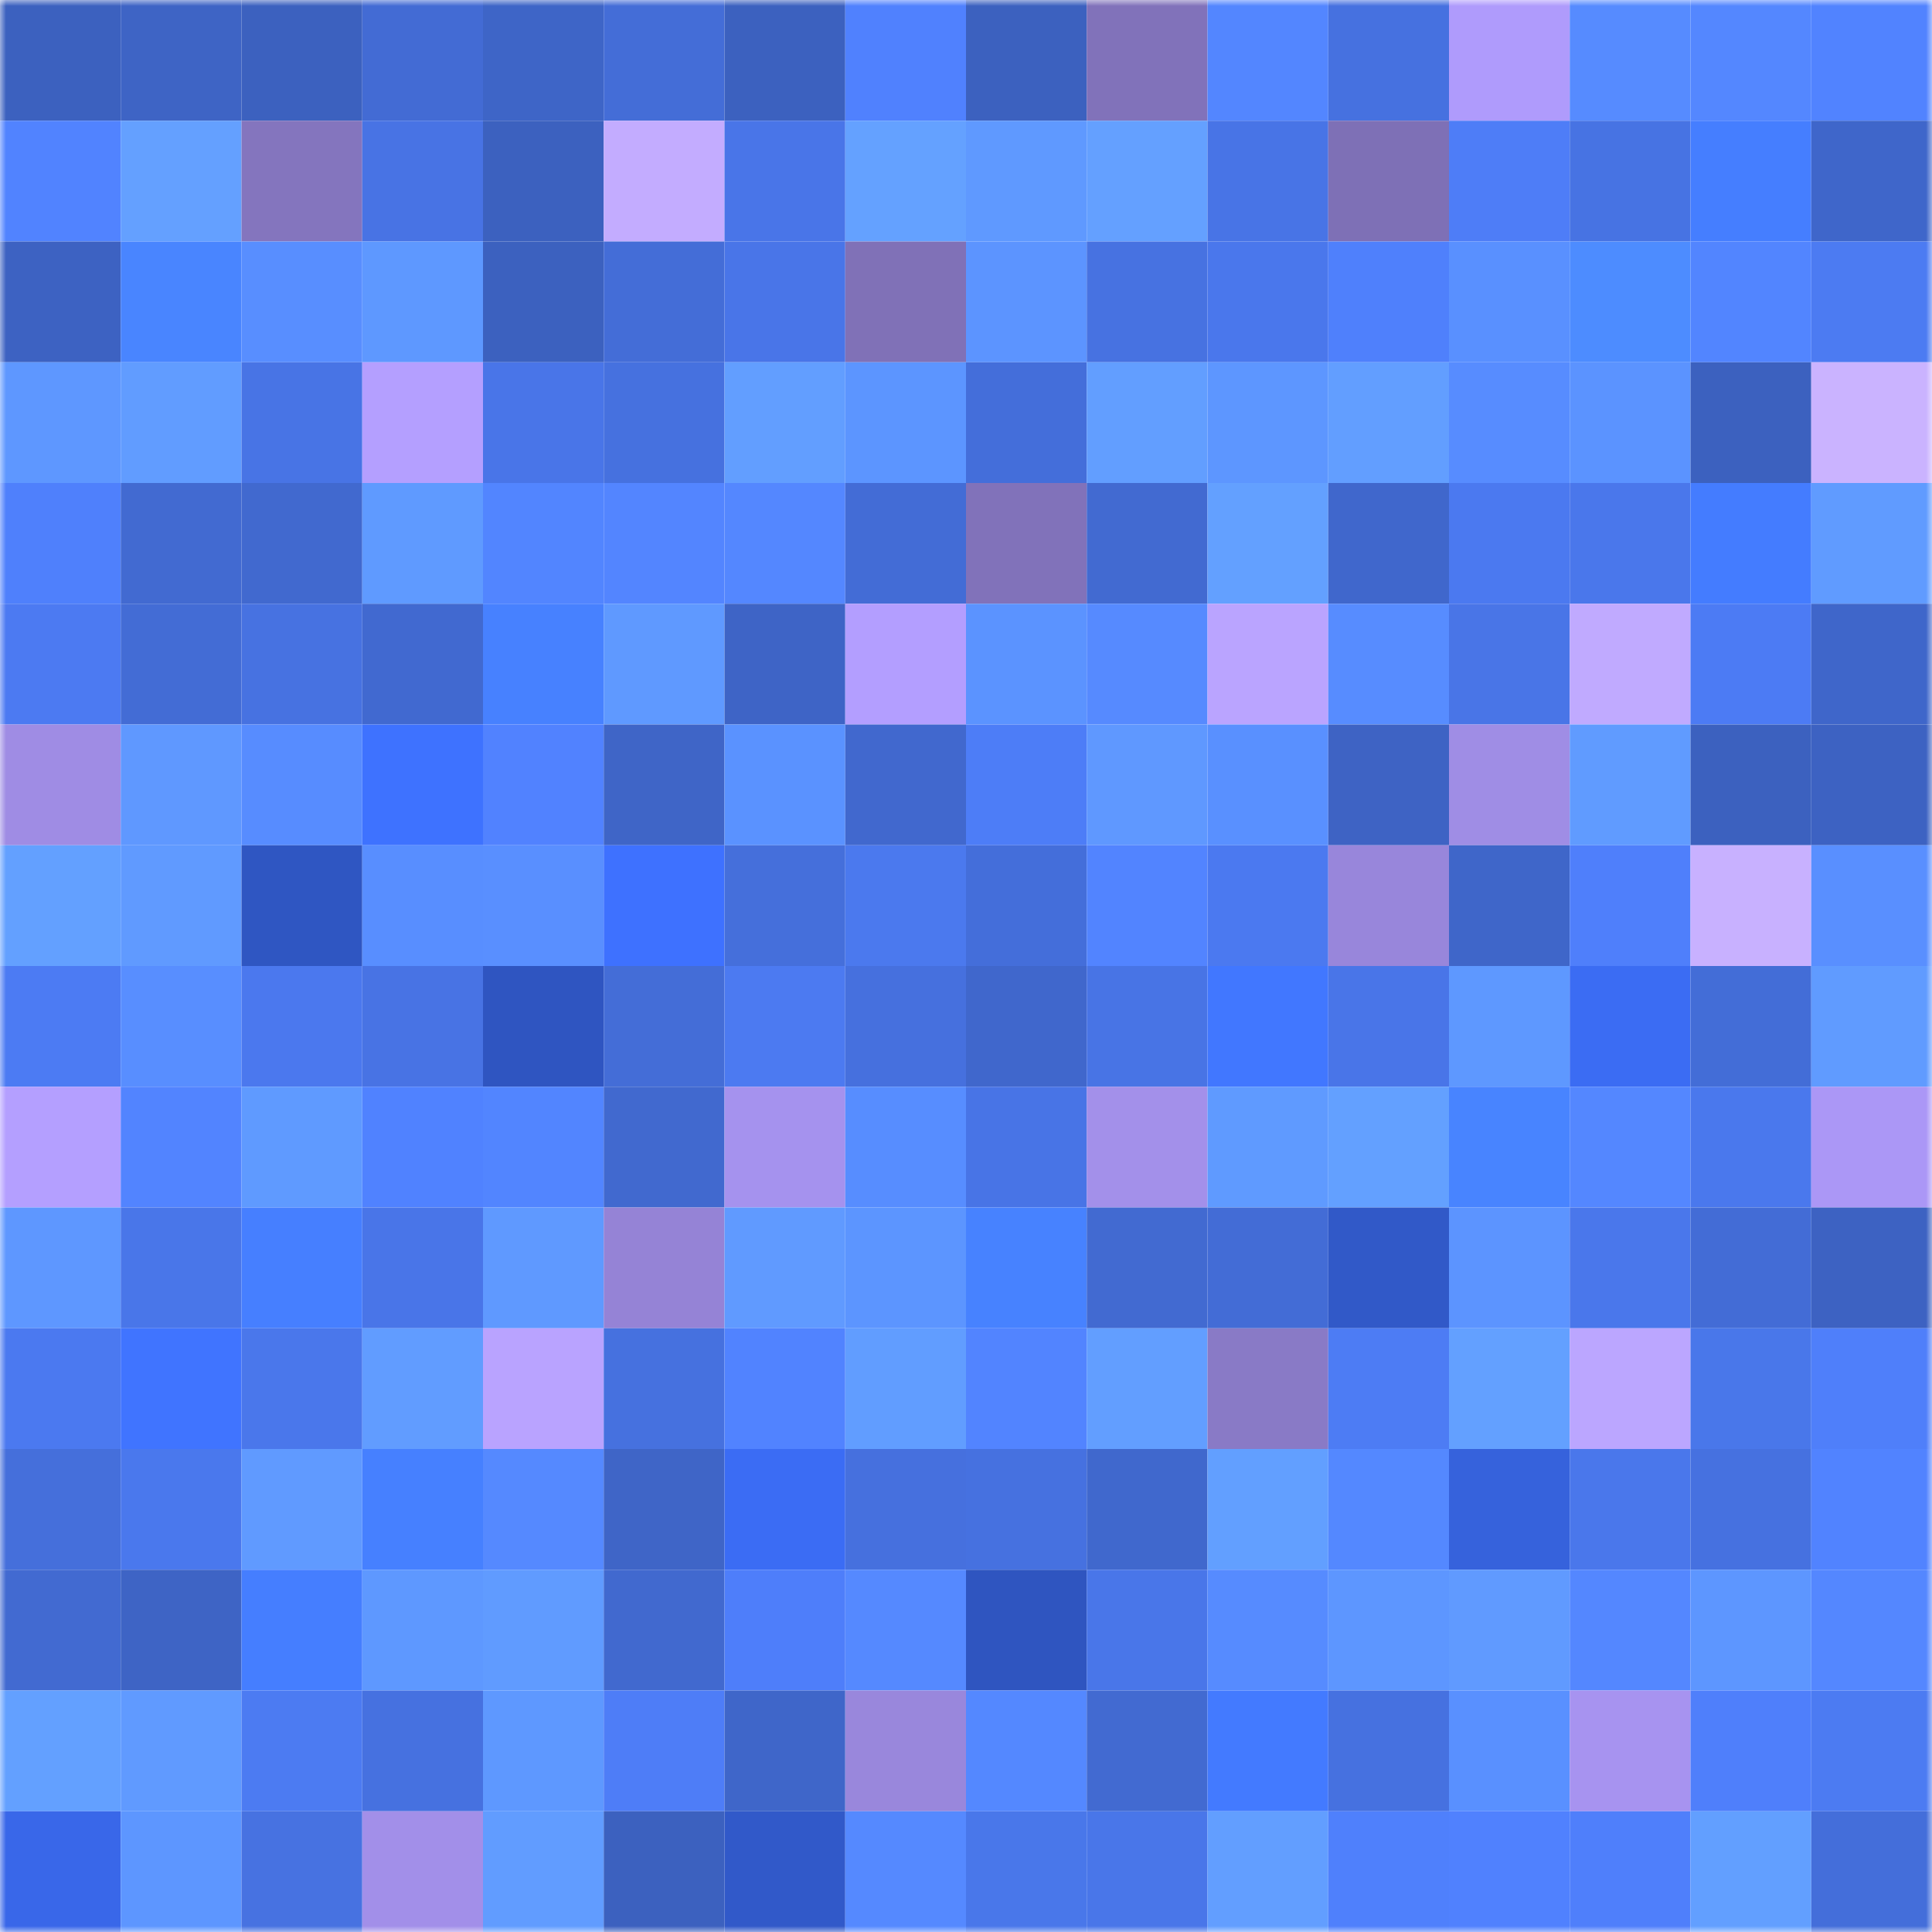 <svg viewBox="0 0 160 160" fill="none" role="img" xmlns="http://www.w3.org/2000/svg" width="240" height="240" name="basenames%2Cuiyun.base.eth"><mask id="899162271" mask-type="alpha" maskUnits="userSpaceOnUse" x="0" y="0" width="160" height="160"><rect width="160" height="160" fill="#FFFFFF"></rect></mask><g mask="url(#899162271)"><rect x="0" y="0" width="10" height="10" fill="#3c61bf"></rect><rect x="10" y="0" width="10" height="10" fill="#3e64c5"></rect><rect x="20" y="0" width="10" height="10" fill="#3c61bf"></rect><rect x="30" y="0" width="10" height="10" fill="#436bd4"></rect><rect x="40" y="0" width="10" height="10" fill="#3e65c7"></rect><rect x="50" y="0" width="10" height="10" fill="#446dd7"></rect><rect x="60" y="0" width="10" height="10" fill="#3c61bf"></rect><rect x="70" y="0" width="10" height="10" fill="#5081fe"></rect><rect x="80" y="0" width="10" height="10" fill="#3c61bf"></rect><rect x="90" y="0" width="10" height="10" fill="#8172ba"></rect><rect x="100" y="0" width="10" height="10" fill="#5386ff"></rect><rect x="110" y="0" width="10" height="10" fill="#4671e0"></rect><rect x="120" y="0" width="10" height="10" fill="#af9bfc"></rect><rect x="130" y="0" width="10" height="10" fill="#568bff"></rect><rect x="140" y="0" width="10" height="10" fill="#5487ff"></rect><rect x="150" y="0" width="10" height="10" fill="#5183ff"></rect><rect x="0" y="10" width="10" height="10" fill="#5183ff"></rect><rect x="10" y="10" width="10" height="10" fill="#64a0ff"></rect><rect x="20" y="10" width="10" height="10" fill="#8475be"></rect><rect x="30" y="10" width="10" height="10" fill="#4873e4"></rect><rect x="40" y="10" width="10" height="10" fill="#3c61bf"></rect><rect x="50" y="10" width="10" height="10" fill="#c3acff"></rect><rect x="60" y="10" width="10" height="10" fill="#4975e8"></rect><rect x="70" y="10" width="10" height="10" fill="#64a1ff"></rect><rect x="80" y="10" width="10" height="10" fill="#5f99ff"></rect><rect x="90" y="10" width="10" height="10" fill="#64a0ff"></rect><rect x="100" y="10" width="10" height="10" fill="#4874e6"></rect><rect x="110" y="10" width="10" height="10" fill="#7e70b6"></rect><rect x="120" y="10" width="10" height="10" fill="#4e7df7"></rect><rect x="130" y="10" width="10" height="10" fill="#4773e3"></rect><rect x="140" y="10" width="10" height="10" fill="#457eff"></rect><rect x="150" y="10" width="10" height="10" fill="#3f66ca"></rect><rect x="0" y="20" width="10" height="10" fill="#3d62c2"></rect><rect x="10" y="20" width="10" height="10" fill="#4985ff"></rect><rect x="20" y="20" width="10" height="10" fill="#588eff"></rect><rect x="30" y="20" width="10" height="10" fill="#5e98ff"></rect><rect x="40" y="20" width="10" height="10" fill="#3c61bf"></rect><rect x="50" y="20" width="10" height="10" fill="#446dd7"></rect><rect x="60" y="20" width="10" height="10" fill="#4975e8"></rect><rect x="70" y="20" width="10" height="10" fill="#8071b7"></rect><rect x="80" y="20" width="10" height="10" fill="#5c94ff"></rect><rect x="90" y="20" width="10" height="10" fill="#4772e1"></rect><rect x="100" y="20" width="10" height="10" fill="#4a77ec"></rect><rect x="110" y="20" width="10" height="10" fill="#4f80fc"></rect><rect x="120" y="20" width="10" height="10" fill="#5990ff"></rect><rect x="130" y="20" width="10" height="10" fill="#4d8cff"></rect><rect x="140" y="20" width="10" height="10" fill="#5285ff"></rect><rect x="150" y="20" width="10" height="10" fill="#4c7bf2"></rect><rect x="0" y="30" width="10" height="10" fill="#5e97ff"></rect><rect x="10" y="30" width="10" height="10" fill="#619cff"></rect><rect x="20" y="30" width="10" height="10" fill="#4874e5"></rect><rect x="30" y="30" width="10" height="10" fill="#b49fff"></rect><rect x="40" y="30" width="10" height="10" fill="#4975e8"></rect><rect x="50" y="30" width="10" height="10" fill="#4671df"></rect><rect x="60" y="30" width="10" height="10" fill="#629eff"></rect><rect x="70" y="30" width="10" height="10" fill="#5c95ff"></rect><rect x="80" y="30" width="10" height="10" fill="#446eda"></rect><rect x="90" y="30" width="10" height="10" fill="#629eff"></rect><rect x="100" y="30" width="10" height="10" fill="#5d96ff"></rect><rect x="110" y="30" width="10" height="10" fill="#629eff"></rect><rect x="120" y="30" width="10" height="10" fill="#578cff"></rect><rect x="130" y="30" width="10" height="10" fill="#5b93ff"></rect><rect x="140" y="30" width="10" height="10" fill="#3c61bf"></rect><rect x="150" y="30" width="10" height="10" fill="#cab3ff"></rect><rect x="0" y="40" width="10" height="10" fill="#4f80fc"></rect><rect x="10" y="40" width="10" height="10" fill="#426ad1"></rect><rect x="20" y="40" width="10" height="10" fill="#4169cf"></rect><rect x="30" y="40" width="10" height="10" fill="#5f9aff"></rect><rect x="40" y="40" width="10" height="10" fill="#5285ff"></rect><rect x="50" y="40" width="10" height="10" fill="#5385ff"></rect><rect x="60" y="40" width="10" height="10" fill="#5487ff"></rect><rect x="70" y="40" width="10" height="10" fill="#436cd6"></rect><rect x="80" y="40" width="10" height="10" fill="#8172ba"></rect><rect x="90" y="40" width="10" height="10" fill="#426ad1"></rect><rect x="100" y="40" width="10" height="10" fill="#63a0ff"></rect><rect x="110" y="40" width="10" height="10" fill="#4067cc"></rect><rect x="120" y="40" width="10" height="10" fill="#4b79f0"></rect><rect x="130" y="40" width="10" height="10" fill="#4a77eb"></rect><rect x="140" y="40" width="10" height="10" fill="#447cff"></rect><rect x="150" y="40" width="10" height="10" fill="#609bff"></rect><rect x="0" y="50" width="10" height="10" fill="#4c7af2"></rect><rect x="10" y="50" width="10" height="10" fill="#436cd5"></rect><rect x="20" y="50" width="10" height="10" fill="#4772e1"></rect><rect x="30" y="50" width="10" height="10" fill="#4169d0"></rect><rect x="40" y="50" width="10" height="10" fill="#4781ff"></rect><rect x="50" y="50" width="10" height="10" fill="#5f99ff"></rect><rect x="60" y="50" width="10" height="10" fill="#3e64c6"></rect><rect x="70" y="50" width="10" height="10" fill="#b39eff"></rect><rect x="80" y="50" width="10" height="10" fill="#5b93ff"></rect><rect x="90" y="50" width="10" height="10" fill="#568aff"></rect><rect x="100" y="50" width="10" height="10" fill="#baa4ff"></rect><rect x="110" y="50" width="10" height="10" fill="#578cff"></rect><rect x="120" y="50" width="10" height="10" fill="#4975e7"></rect><rect x="130" y="50" width="10" height="10" fill="#c0aaff"></rect><rect x="140" y="50" width="10" height="10" fill="#4c7bf4"></rect><rect x="150" y="50" width="10" height="10" fill="#3f66ca"></rect><rect x="0" y="60" width="10" height="10" fill="#9f8ce4"></rect><rect x="10" y="60" width="10" height="10" fill="#5f98ff"></rect><rect x="20" y="60" width="10" height="10" fill="#578cff"></rect><rect x="30" y="60" width="10" height="10" fill="#3e72ff"></rect><rect x="40" y="60" width="10" height="10" fill="#5182ff"></rect><rect x="50" y="60" width="10" height="10" fill="#3f65c7"></rect><rect x="60" y="60" width="10" height="10" fill="#5a92ff"></rect><rect x="70" y="60" width="10" height="10" fill="#4168ce"></rect><rect x="80" y="60" width="10" height="10" fill="#4d7df7"></rect><rect x="90" y="60" width="10" height="10" fill="#5f98ff"></rect><rect x="100" y="60" width="10" height="10" fill="#5990ff"></rect><rect x="110" y="60" width="10" height="10" fill="#3e63c4"></rect><rect x="120" y="60" width="10" height="10" fill="#9f8de5"></rect><rect x="130" y="60" width="10" height="10" fill="#609bff"></rect><rect x="140" y="60" width="10" height="10" fill="#3c61bf"></rect><rect x="150" y="60" width="10" height="10" fill="#3d62c2"></rect><rect x="0" y="70" width="10" height="10" fill="#63a0ff"></rect><rect x="10" y="70" width="10" height="10" fill="#609aff"></rect><rect x="20" y="70" width="10" height="10" fill="#2f56c2"></rect><rect x="30" y="70" width="10" height="10" fill="#588eff"></rect><rect x="40" y="70" width="10" height="10" fill="#598fff"></rect><rect x="50" y="70" width="10" height="10" fill="#3e71ff"></rect><rect x="60" y="70" width="10" height="10" fill="#456fdb"></rect><rect x="70" y="70" width="10" height="10" fill="#4b79ee"></rect><rect x="80" y="70" width="10" height="10" fill="#446eda"></rect><rect x="90" y="70" width="10" height="10" fill="#5284ff"></rect><rect x="100" y="70" width="10" height="10" fill="#4b79f0"></rect><rect x="110" y="70" width="10" height="10" fill="#9886db"></rect><rect x="120" y="70" width="10" height="10" fill="#3f66c9"></rect><rect x="130" y="70" width="10" height="10" fill="#4f7ffb"></rect><rect x="140" y="70" width="10" height="10" fill="#c8b1ff"></rect><rect x="150" y="70" width="10" height="10" fill="#598fff"></rect><rect x="0" y="80" width="10" height="10" fill="#4c7bf3"></rect><rect x="10" y="80" width="10" height="10" fill="#588eff"></rect><rect x="20" y="80" width="10" height="10" fill="#4b78ee"></rect><rect x="30" y="80" width="10" height="10" fill="#4873e4"></rect><rect x="40" y="80" width="10" height="10" fill="#2f55c1"></rect><rect x="50" y="80" width="10" height="10" fill="#446dd7"></rect><rect x="60" y="80" width="10" height="10" fill="#4c7af1"></rect><rect x="70" y="80" width="10" height="10" fill="#4670de"></rect><rect x="80" y="80" width="10" height="10" fill="#4067cc"></rect><rect x="90" y="80" width="10" height="10" fill="#4874e5"></rect><rect x="100" y="80" width="10" height="10" fill="#4177ff"></rect><rect x="110" y="80" width="10" height="10" fill="#4975e8"></rect><rect x="120" y="80" width="10" height="10" fill="#5e98ff"></rect><rect x="130" y="80" width="10" height="10" fill="#3b6cf3"></rect><rect x="140" y="80" width="10" height="10" fill="#436dd7"></rect><rect x="150" y="80" width="10" height="10" fill="#609bff"></rect><rect x="0" y="90" width="10" height="10" fill="#b49fff"></rect><rect x="10" y="90" width="10" height="10" fill="#5284ff"></rect><rect x="20" y="90" width="10" height="10" fill="#5f9aff"></rect><rect x="30" y="90" width="10" height="10" fill="#5082ff"></rect><rect x="40" y="90" width="10" height="10" fill="#5285ff"></rect><rect x="50" y="90" width="10" height="10" fill="#4169cf"></rect><rect x="60" y="90" width="10" height="10" fill="#a592ee"></rect><rect x="70" y="90" width="10" height="10" fill="#578dff"></rect><rect x="80" y="90" width="10" height="10" fill="#4874e6"></rect><rect x="90" y="90" width="10" height="10" fill="#a390ea"></rect><rect x="100" y="90" width="10" height="10" fill="#5f9aff"></rect><rect x="110" y="90" width="10" height="10" fill="#63a0ff"></rect><rect x="120" y="90" width="10" height="10" fill="#4884ff"></rect><rect x="130" y="90" width="10" height="10" fill="#5487ff"></rect><rect x="140" y="90" width="10" height="10" fill="#4a78ed"></rect><rect x="150" y="90" width="10" height="10" fill="#ab97f6"></rect><rect x="0" y="100" width="10" height="10" fill="#5e97ff"></rect><rect x="10" y="100" width="10" height="10" fill="#4976e9"></rect><rect x="20" y="100" width="10" height="10" fill="#467fff"></rect><rect x="30" y="100" width="10" height="10" fill="#4975e8"></rect><rect x="40" y="100" width="10" height="10" fill="#5f99ff"></rect><rect x="50" y="100" width="10" height="10" fill="#9583d6"></rect><rect x="60" y="100" width="10" height="10" fill="#609aff"></rect><rect x="70" y="100" width="10" height="10" fill="#5c95ff"></rect><rect x="80" y="100" width="10" height="10" fill="#4782ff"></rect><rect x="90" y="100" width="10" height="10" fill="#426ad1"></rect><rect x="100" y="100" width="10" height="10" fill="#436cd6"></rect><rect x="110" y="100" width="10" height="10" fill="#3159c8"></rect><rect x="120" y="100" width="10" height="10" fill="#5c94ff"></rect><rect x="130" y="100" width="10" height="10" fill="#4a77eb"></rect><rect x="140" y="100" width="10" height="10" fill="#436cd6"></rect><rect x="150" y="100" width="10" height="10" fill="#3d62c2"></rect><rect x="0" y="110" width="10" height="10" fill="#4b79f0"></rect><rect x="10" y="110" width="10" height="10" fill="#4074ff"></rect><rect x="20" y="110" width="10" height="10" fill="#4a77eb"></rect><rect x="30" y="110" width="10" height="10" fill="#619cff"></rect><rect x="40" y="110" width="10" height="10" fill="#b9a3ff"></rect><rect x="50" y="110" width="10" height="10" fill="#4671df"></rect><rect x="60" y="110" width="10" height="10" fill="#5183ff"></rect><rect x="70" y="110" width="10" height="10" fill="#619dff"></rect><rect x="80" y="110" width="10" height="10" fill="#5284ff"></rect><rect x="90" y="110" width="10" height="10" fill="#629eff"></rect><rect x="100" y="110" width="10" height="10" fill="#897ac6"></rect><rect x="110" y="110" width="10" height="10" fill="#4d7cf4"></rect><rect x="120" y="110" width="10" height="10" fill="#63a0ff"></rect><rect x="130" y="110" width="10" height="10" fill="#bba6ff"></rect><rect x="140" y="110" width="10" height="10" fill="#4977ea"></rect><rect x="150" y="110" width="10" height="10" fill="#4f7ffa"></rect><rect x="0" y="120" width="10" height="10" fill="#456fdb"></rect><rect x="10" y="120" width="10" height="10" fill="#4a78ed"></rect><rect x="20" y="120" width="10" height="10" fill="#609aff"></rect><rect x="30" y="120" width="10" height="10" fill="#4680ff"></rect><rect x="40" y="120" width="10" height="10" fill="#5589ff"></rect><rect x="50" y="120" width="10" height="10" fill="#3f65c7"></rect><rect x="60" y="120" width="10" height="10" fill="#3b6cf4"></rect><rect x="70" y="120" width="10" height="10" fill="#4670de"></rect><rect x="80" y="120" width="10" height="10" fill="#4671e0"></rect><rect x="90" y="120" width="10" height="10" fill="#4068cd"></rect><rect x="100" y="120" width="10" height="10" fill="#629fff"></rect><rect x="110" y="120" width="10" height="10" fill="#5488ff"></rect><rect x="120" y="120" width="10" height="10" fill="#3662dc"></rect><rect x="130" y="120" width="10" height="10" fill="#4a77eb"></rect><rect x="140" y="120" width="10" height="10" fill="#4671e0"></rect><rect x="150" y="120" width="10" height="10" fill="#5183ff"></rect><rect x="0" y="130" width="10" height="10" fill="#426ad1"></rect><rect x="10" y="130" width="10" height="10" fill="#3e64c5"></rect><rect x="20" y="130" width="10" height="10" fill="#457eff"></rect><rect x="30" y="130" width="10" height="10" fill="#5e98ff"></rect><rect x="40" y="130" width="10" height="10" fill="#609bff"></rect><rect x="50" y="130" width="10" height="10" fill="#4169cf"></rect><rect x="60" y="130" width="10" height="10" fill="#4e7efa"></rect><rect x="70" y="130" width="10" height="10" fill="#5589ff"></rect><rect x="80" y="130" width="10" height="10" fill="#2f55c0"></rect><rect x="90" y="130" width="10" height="10" fill="#4976e9"></rect><rect x="100" y="130" width="10" height="10" fill="#568bff"></rect><rect x="110" y="130" width="10" height="10" fill="#5d96ff"></rect><rect x="120" y="130" width="10" height="10" fill="#609aff"></rect><rect x="130" y="130" width="10" height="10" fill="#5487ff"></rect><rect x="140" y="130" width="10" height="10" fill="#5d96ff"></rect><rect x="150" y="130" width="10" height="10" fill="#5487ff"></rect><rect x="0" y="140" width="10" height="10" fill="#63a0ff"></rect><rect x="10" y="140" width="10" height="10" fill="#609aff"></rect><rect x="20" y="140" width="10" height="10" fill="#4c7bf2"></rect><rect x="30" y="140" width="10" height="10" fill="#4671e0"></rect><rect x="40" y="140" width="10" height="10" fill="#5e98ff"></rect><rect x="50" y="140" width="10" height="10" fill="#4e7df7"></rect><rect x="60" y="140" width="10" height="10" fill="#3f66c9"></rect><rect x="70" y="140" width="10" height="10" fill="#9987dc"></rect><rect x="80" y="140" width="10" height="10" fill="#5488ff"></rect><rect x="90" y="140" width="10" height="10" fill="#426ad1"></rect><rect x="100" y="140" width="10" height="10" fill="#437aff"></rect><rect x="110" y="140" width="10" height="10" fill="#4671e0"></rect><rect x="120" y="140" width="10" height="10" fill="#5990ff"></rect><rect x="130" y="140" width="10" height="10" fill="#a793f0"></rect><rect x="140" y="140" width="10" height="10" fill="#4f7ffb"></rect><rect x="150" y="140" width="10" height="10" fill="#4c7bf2"></rect><rect x="0" y="150" width="10" height="10" fill="#3967e9"></rect><rect x="10" y="150" width="10" height="10" fill="#5d96ff"></rect><rect x="20" y="150" width="10" height="10" fill="#4772e1"></rect><rect x="30" y="150" width="10" height="10" fill="#a28fe9"></rect><rect x="40" y="150" width="10" height="10" fill="#619cff"></rect><rect x="50" y="150" width="10" height="10" fill="#3c61bf"></rect><rect x="60" y="150" width="10" height="10" fill="#3159c9"></rect><rect x="70" y="150" width="10" height="10" fill="#5589ff"></rect><rect x="80" y="150" width="10" height="10" fill="#4977ea"></rect><rect x="90" y="150" width="10" height="10" fill="#4976e9"></rect><rect x="100" y="150" width="10" height="10" fill="#629eff"></rect><rect x="110" y="150" width="10" height="10" fill="#4f80fc"></rect><rect x="120" y="150" width="10" height="10" fill="#5081fe"></rect><rect x="130" y="150" width="10" height="10" fill="#4f7ffb"></rect><rect x="140" y="150" width="10" height="10" fill="#629fff"></rect><rect x="150" y="150" width="10" height="10" fill="#446eda"></rect></g></svg>